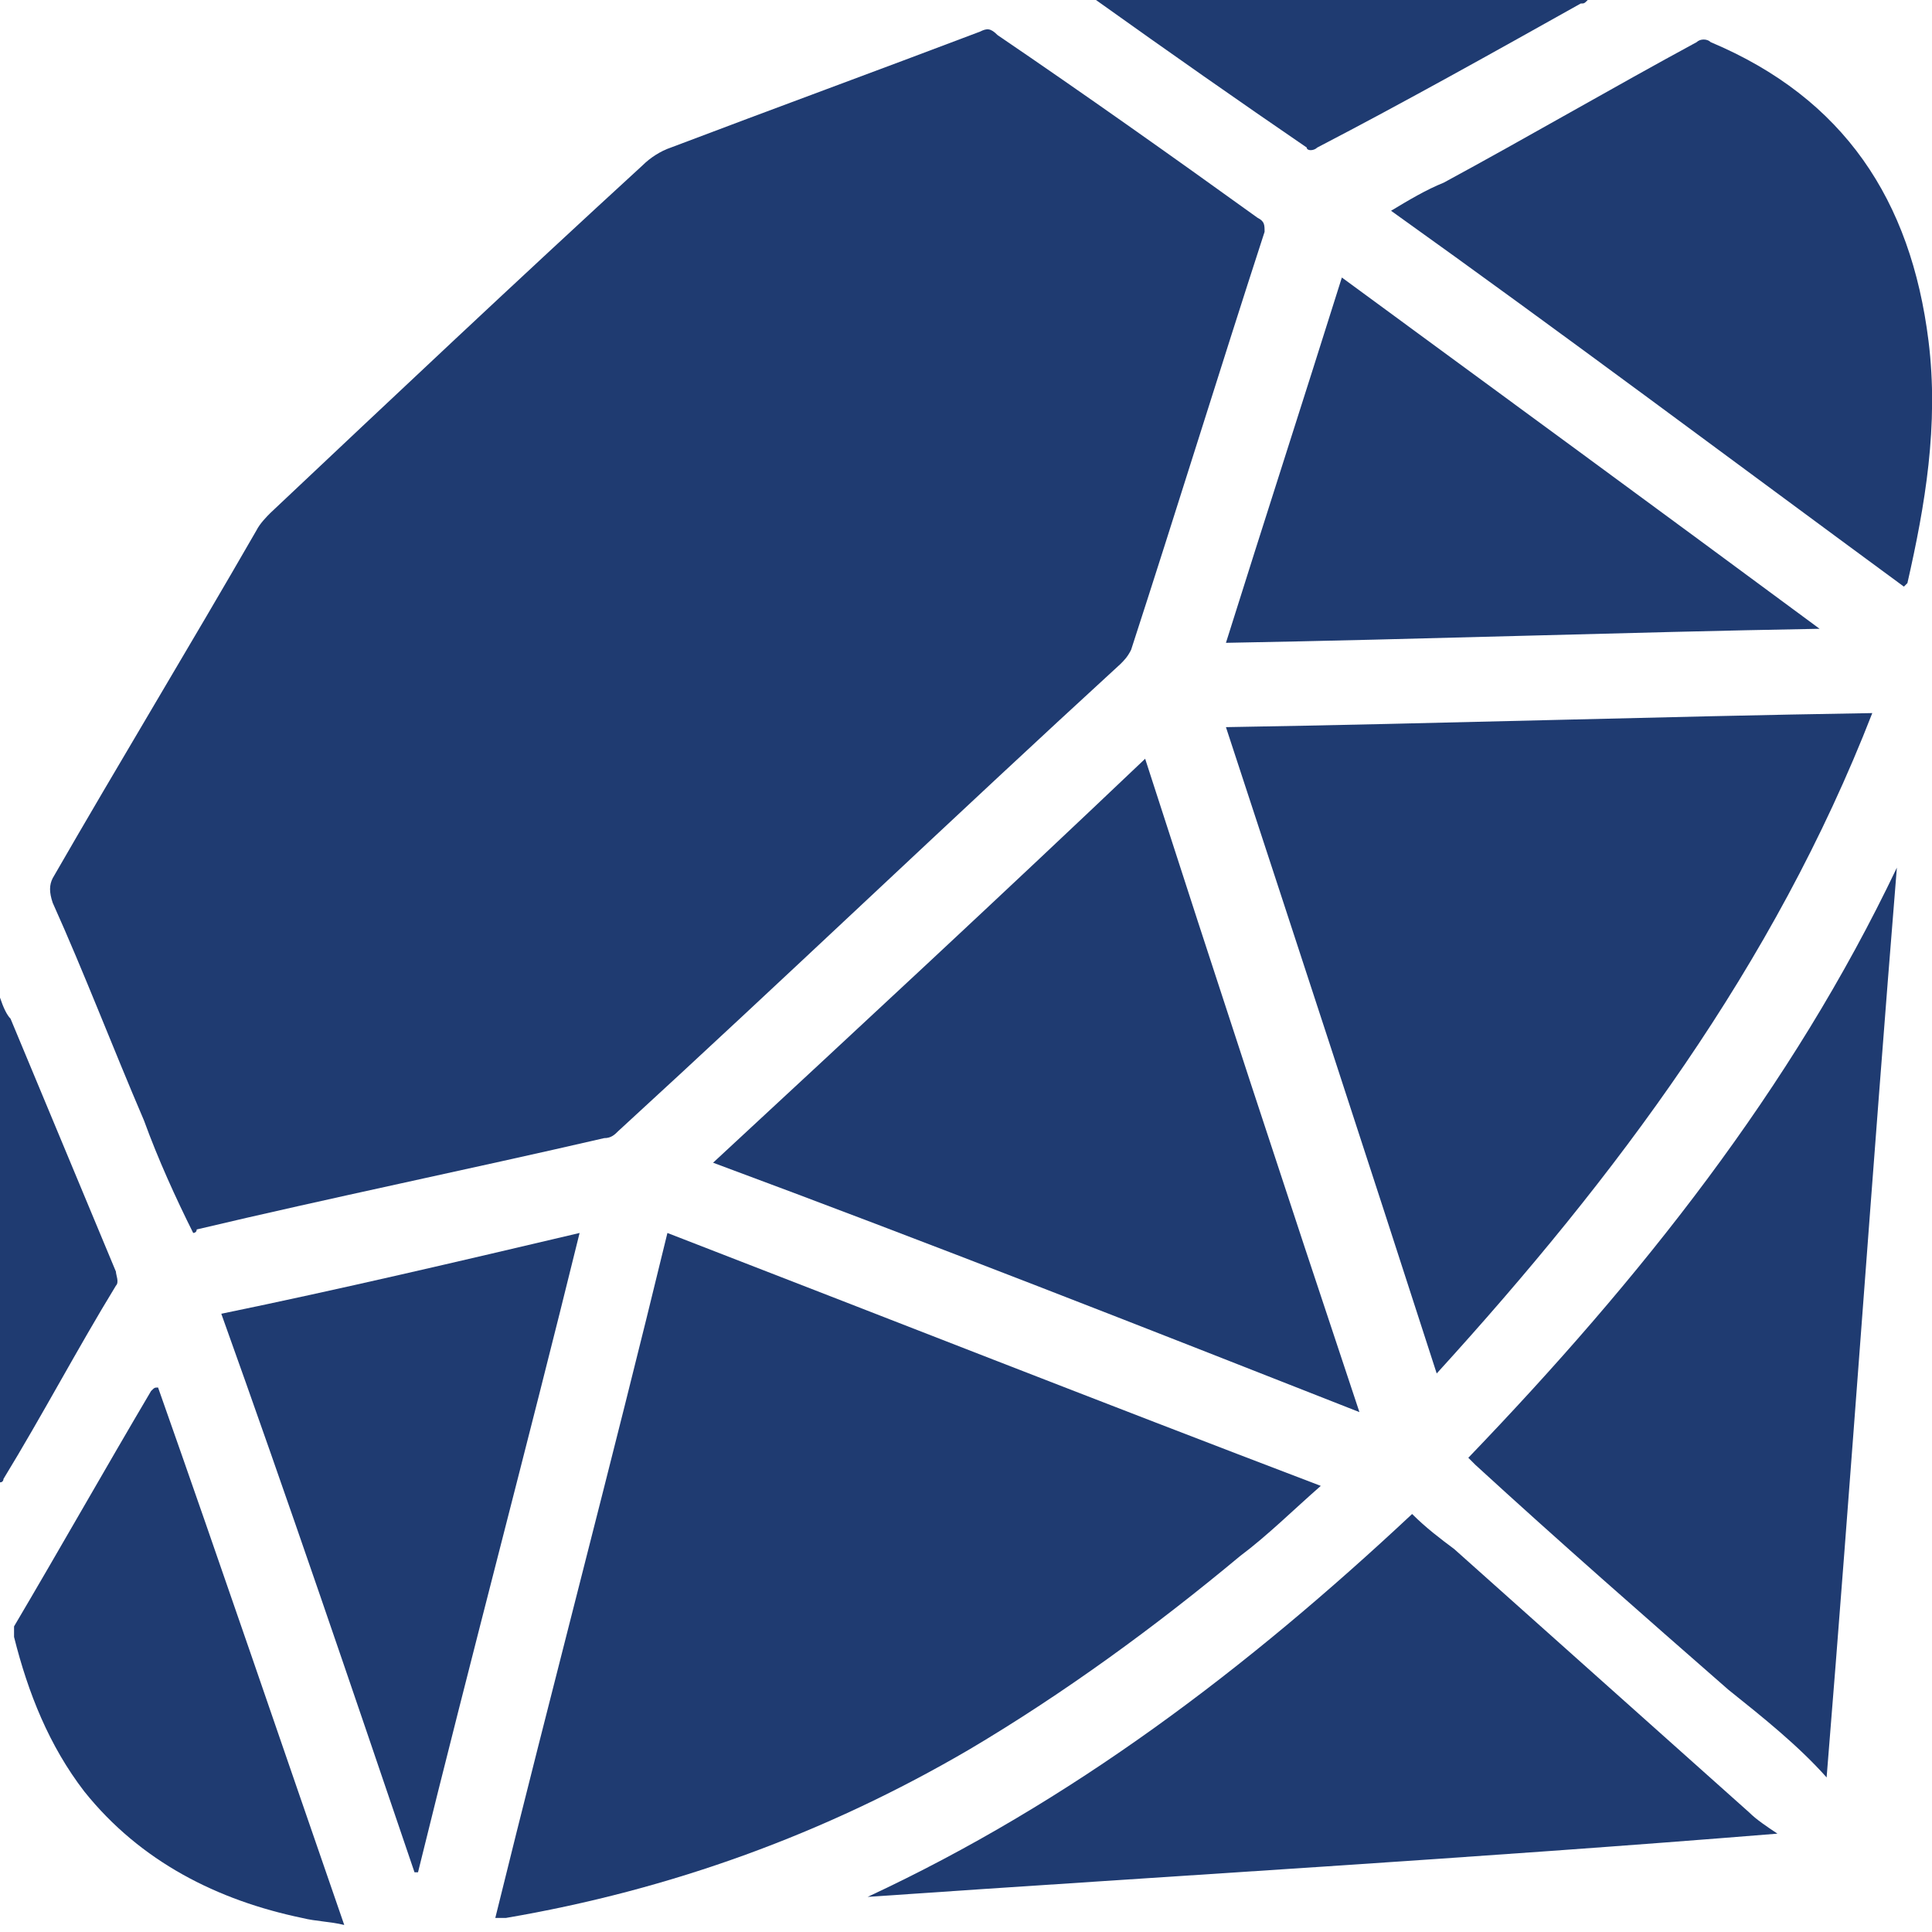 <?xml version="1.0" encoding="utf-8"?>
<!-- Generator: Adobe Illustrator 21.0.2, SVG Export Plug-In . SVG Version: 6.00 Build 0)  -->
<svg version="1.1" id="Layer_1" xmlns="http://www.w3.org/2000/svg" xmlns:xlink="http://www.w3.org/1999/xlink" x="0px" y="0px"
	 viewBox="0 0 55 55" style="enable-background:new 0 0 55 55;" xml:space="preserve">
<style type="text/css">
	.st0{fill:#1F3B71;}
</style>
<g id="Layer_3">
</g>
<g id="pz4Cdo_1_">
	<g>
		<path class="st0" d="M5.5,35.1C5,34.1,4.5,33,4.1,31.9c-0.9-2.1-1.7-4.2-2.6-6.2c-0.1-0.3-0.1-0.5,0-0.7c1.9-3.3,3.9-6.6,5.8-9.9
			c0.1-0.2,0.3-0.4,0.4-0.5c3.5-3.3,7-6.6,10.6-9.9c0.2-0.2,0.5-0.4,0.8-0.5C22,3.1,25,2,27.9,0.9c0.2-0.1,0.3-0.1,0.5,0.1
			c2.5,1.7,4.9,3.4,7.4,5.2C36,6.3,36,6.4,36,6.6c-1.3,4-2.5,7.9-3.8,11.9c-0.1,0.2-0.2,0.3-0.3,0.4c-4.8,4.4-9.5,8.9-14.3,13.3
			c-0.1,0.1-0.2,0.2-0.4,0.2c-3.9,0.9-7.8,1.7-11.6,2.6C5.6,35.1,5.5,35.1,5.5,35.1z"/>
		<path class="st0" d="M37.6,42.3c-0.8,0.7-1.5,1.4-2.3,2c-2.4,2-5,3.9-7.7,5.5c-4.1,2.4-8.5,4-13.2,4.8c-0.1,0-0.2,0-0.3,0
			c1.6-6.5,3.3-12.9,4.9-19.5C25.2,37.5,31.3,39.9,37.6,42.3z"/>
		<path class="st0" d="M40.9,39.1c-2-6.2-4-12.3-6-18.4c6.1-0.1,12.2-0.3,18.4-0.4C50.5,27.5,46,33.5,40.9,39.1z"/>
		<path class="st0" d="M20.3,33.1c4.1-3.8,8.2-7.6,12.3-11.5c2,6.2,4,12.3,6.1,18.6C32.6,37.8,26.5,35.4,20.3,33.1z"/>
		<path class="st0" d="M54,24.7c-0.7,8.6-1.3,17.3-2,25.9c-0.8-0.9-1.8-1.7-2.8-2.5c-2.4-2.1-4.8-4.2-7.2-6.4
			c-0.1-0.1-0.1-0.1-0.2-0.2C46.7,36.4,51,31,54,24.7C54,24.6,54,24.7,54,24.7z"/>
		<path class="st0" d="M39.6,6c0.5-0.3,1-0.6,1.5-0.8c2.4-1.3,4.8-2.7,7.2-4c0.1-0.1,0.3-0.1,0.4,0c3.8,1.6,5.7,4.5,6.2,8.5
			c0.3,2.4-0.1,4.7-0.6,6.9c0,0,0,0-0.1,0.1C49.3,13.1,44.5,9.5,39.6,6z"/>
		<path class="st0" d="M24.7,54c5.8-2.7,10.8-6.5,15.5-10.9c0.4,0.4,0.8,0.7,1.2,1c2.8,2.5,5.6,5,8.4,7.5c0.2,0.2,0.5,0.4,0.8,0.6
			C42,52.9,33.4,53.4,24.7,54z"/>
		<path class="st0" d="M51.8,17.9c-5.6,0.1-11.3,0.3-16.9,0.4c1.1-3.5,2.2-6.9,3.3-10.4C42.7,11.2,47.2,14.5,51.8,17.9
			C51.8,17.8,51.8,17.9,51.8,17.9z"/>
		<path class="st0" d="M16.5,35.1c-1.5,6.1-3.1,12.1-4.6,18.2c0,0,0,0-0.1,0C10,48,8.2,42.7,6.3,37.4C9.7,36.7,13.1,35.9,16.5,35.1z
			"/>
		<path class="st0" d="M4.5,39.5C6.3,44.6,8,49.6,9.8,54.8c-0.4-0.1-0.8-0.1-1.2-0.2C6.2,54.1,4,53,2.4,51c-1-1.3-1.6-2.8-2-4.4
			c0-0.1,0-0.2,0-0.3c1.3-2.2,2.6-4.5,3.9-6.7C4.4,39.5,4.4,39.5,4.5,39.5z"/>
		<path class="st0" d="M31.2,0c4.7,0,9.3,0,14,0c-0.1,0.1-0.1,0.1-0.2,0.1c-2.5,1.4-5,2.8-7.5,4.1c-0.1,0.1-0.3,0.1-0.3,0
			C35.3,2.9,33.3,1.5,31.2,0C31.3,0.1,31.3,0.1,31.2,0z"/>
		<path class="st0" d="M0,28.4c0.1,0.3,0.2,0.5,0.3,0.6c1,2.4,2,4.8,3,7.2c0,0.1,0.1,0.3,0,0.4c-1.1,1.8-2.1,3.7-3.2,5.5
			c0,0,0,0.1-0.1,0.1C0,37.6,0,33.1,0,28.4z"/>
	</g>
</g>
</svg>
